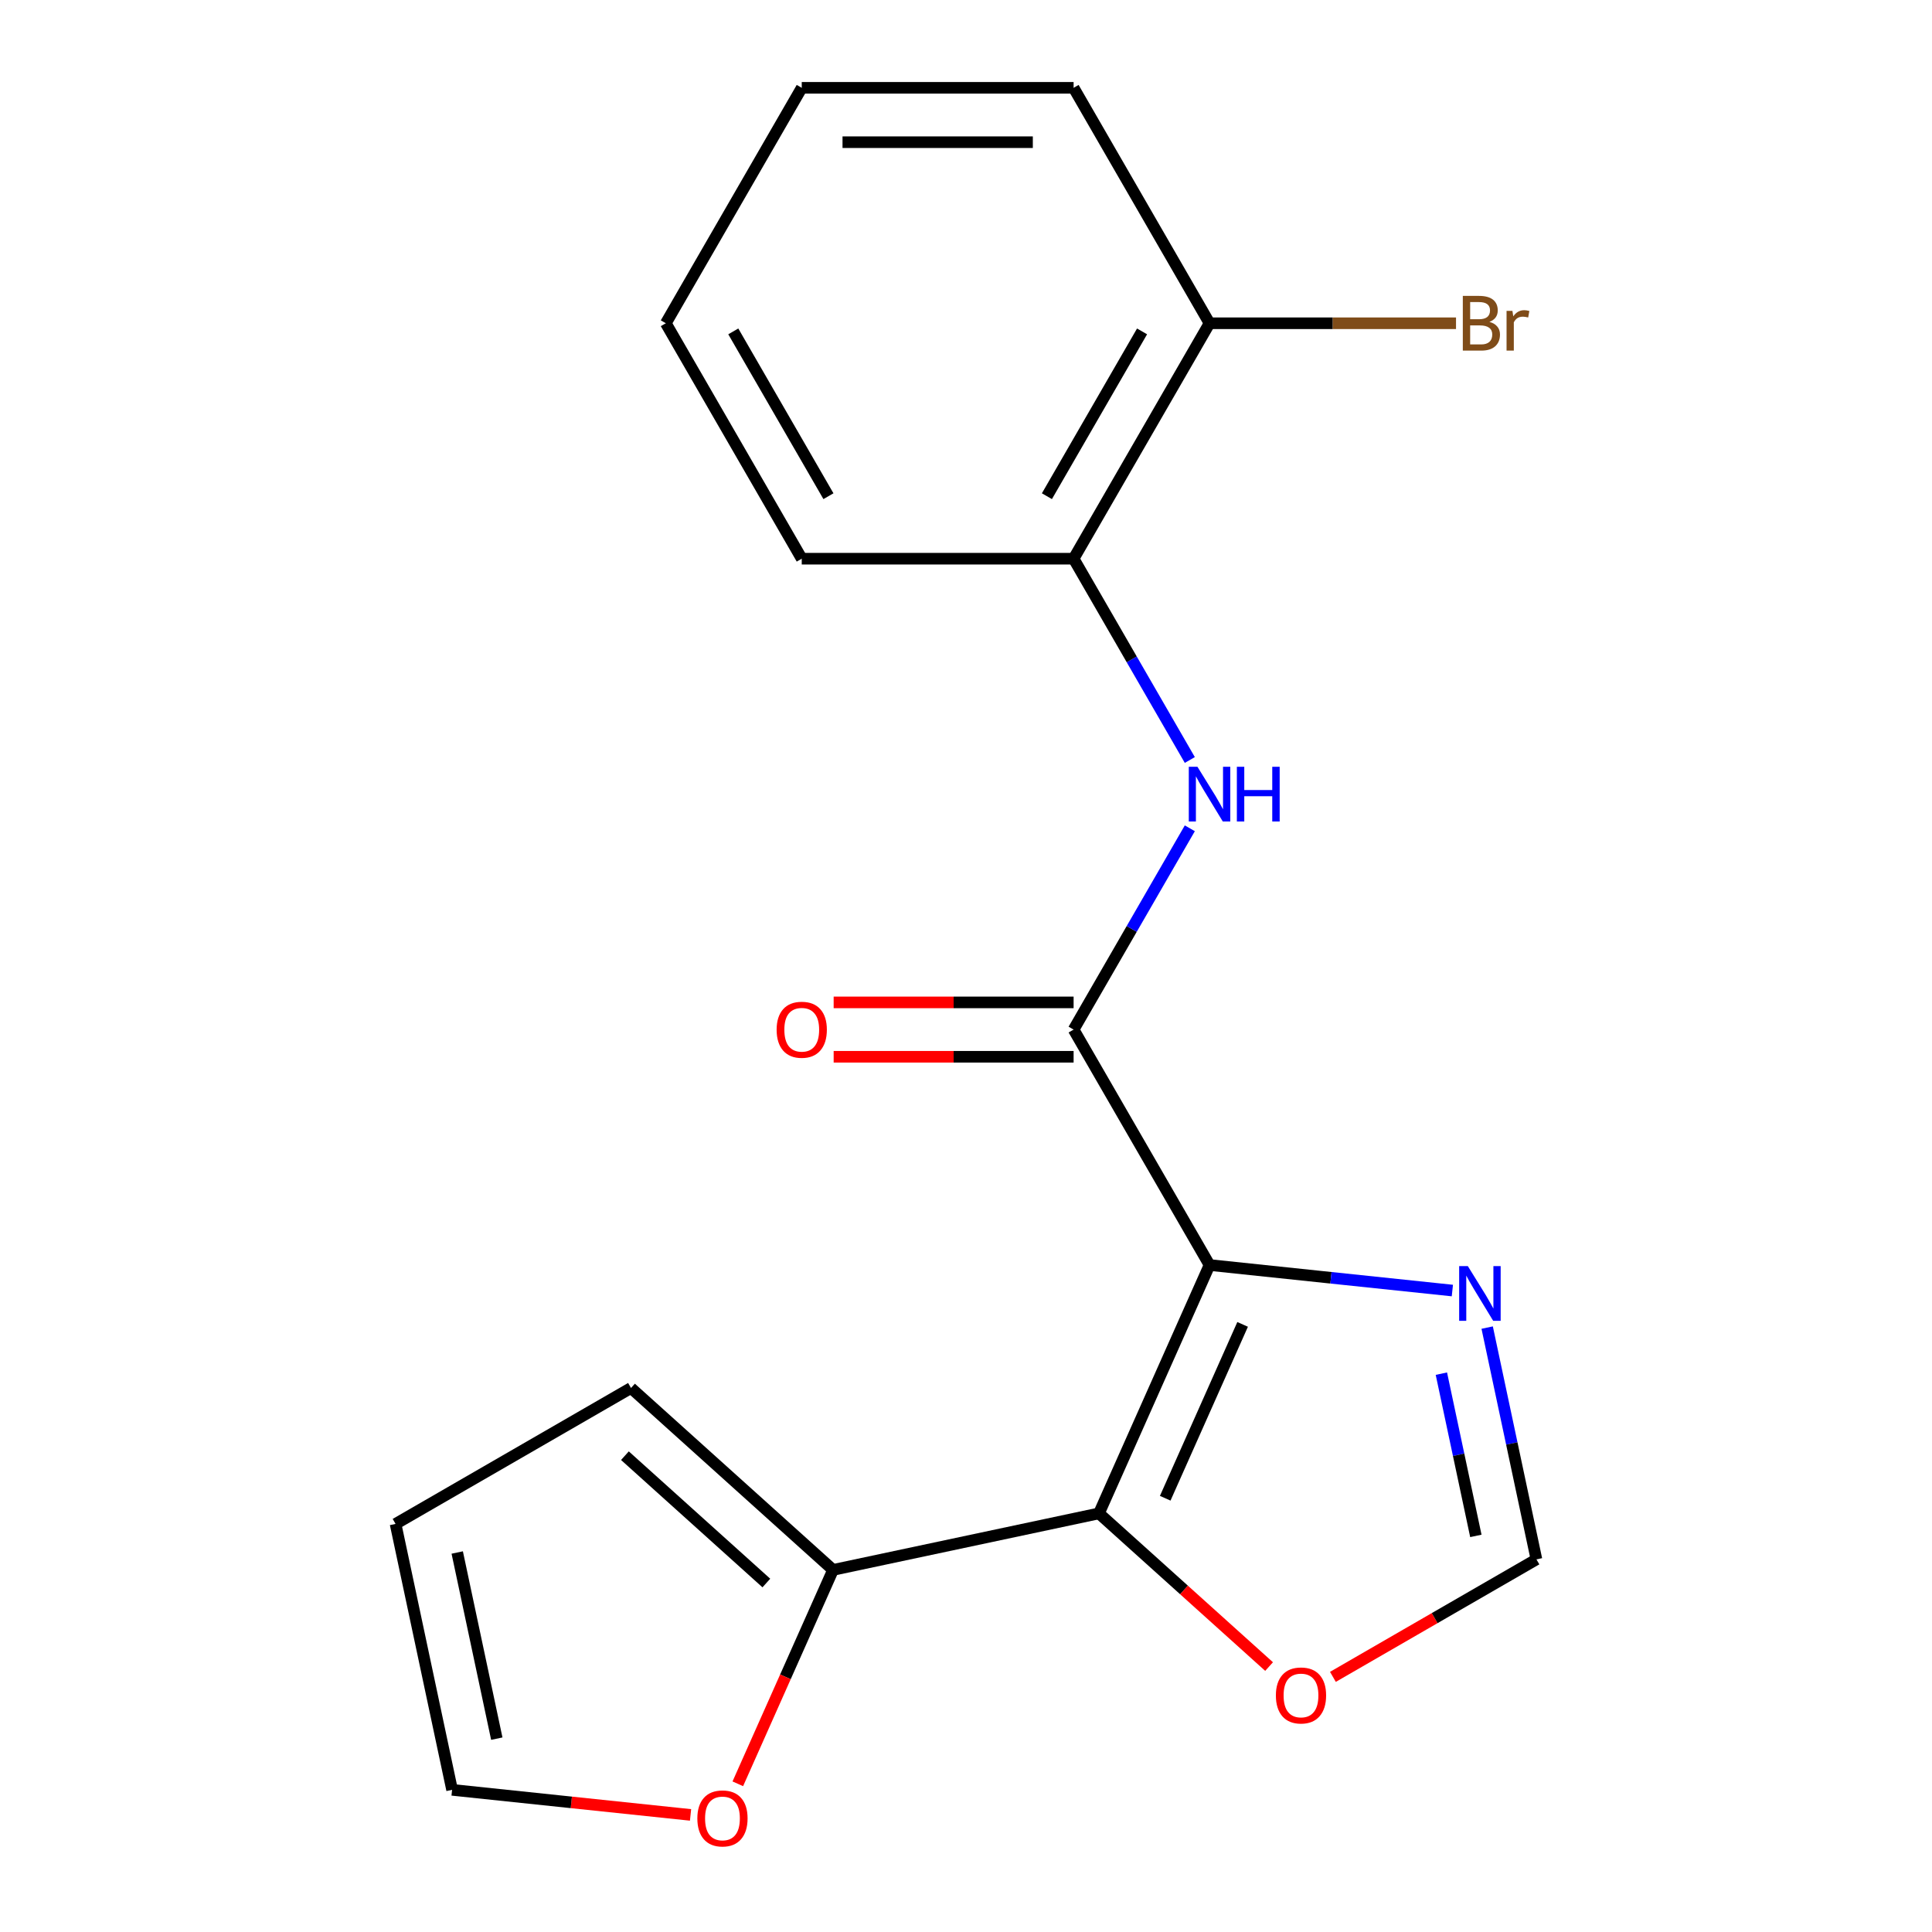 <?xml version='1.0' encoding='iso-8859-1'?>
<svg version='1.1' baseProfile='full'
              xmlns='http://www.w3.org/2000/svg'
                      xmlns:rdkit='http://www.rdkit.org/xml'
                      xmlns:xlink='http://www.w3.org/1999/xlink'
                  xml:space='preserve'
width='1000px' height='1000px' viewBox='0 0 1000 1000'>
<!-- END OF HEADER -->
<rect style='opacity:1.0;fill:#FFFFFF;stroke:none' width='1000' height='1000' x='0' y='0'> </rect>
<path class='bond-0' d='M 626.055,654.773 L 568.821,783.323' style='fill:none;fill-rule:evenodd;stroke:#000000;stroke-width:6px;stroke-linecap:butt;stroke-linejoin:miter;stroke-opacity:1' />
<path class='bond-0' d='M 643.18,685.502 L 603.116,775.487' style='fill:none;fill-rule:evenodd;stroke:#000000;stroke-width:6px;stroke-linecap:butt;stroke-linejoin:miter;stroke-opacity:1' />
<path class='bond-1' d='M 626.055,654.773 L 555.697,532.909' style='fill:none;fill-rule:evenodd;stroke:#000000;stroke-width:6px;stroke-linecap:butt;stroke-linejoin:miter;stroke-opacity:1' />
<path class='bond-2' d='M 626.055,654.773 L 688.898,661.378' style='fill:none;fill-rule:evenodd;stroke:#000000;stroke-width:6px;stroke-linecap:butt;stroke-linejoin:miter;stroke-opacity:1' />
<path class='bond-2' d='M 688.898,661.378 L 751.742,667.983' style='fill:none;fill-rule:evenodd;stroke:#0000FF;stroke-width:6px;stroke-linecap:butt;stroke-linejoin:miter;stroke-opacity:1' />
<path class='bond-4' d='M 568.821,783.323 L 431.179,812.58' style='fill:none;fill-rule:evenodd;stroke:#000000;stroke-width:6px;stroke-linecap:butt;stroke-linejoin:miter;stroke-opacity:1' />
<path class='bond-5' d='M 568.821,783.323 L 612.848,822.965' style='fill:none;fill-rule:evenodd;stroke:#000000;stroke-width:6px;stroke-linecap:butt;stroke-linejoin:miter;stroke-opacity:1' />
<path class='bond-5' d='M 612.848,822.965 L 656.875,862.608' style='fill:none;fill-rule:evenodd;stroke:#FF0000;stroke-width:6px;stroke-linecap:butt;stroke-linejoin:miter;stroke-opacity:1' />
<path class='bond-3' d='M 555.697,532.909 L 585.773,480.816' style='fill:none;fill-rule:evenodd;stroke:#000000;stroke-width:6px;stroke-linecap:butt;stroke-linejoin:miter;stroke-opacity:1' />
<path class='bond-3' d='M 585.773,480.816 L 615.849,428.723' style='fill:none;fill-rule:evenodd;stroke:#0000FF;stroke-width:6px;stroke-linecap:butt;stroke-linejoin:miter;stroke-opacity:1' />
<path class='bond-9' d='M 555.697,518.837 L 493.598,518.837' style='fill:none;fill-rule:evenodd;stroke:#000000;stroke-width:6px;stroke-linecap:butt;stroke-linejoin:miter;stroke-opacity:1' />
<path class='bond-9' d='M 493.598,518.837 L 431.499,518.837' style='fill:none;fill-rule:evenodd;stroke:#FF0000;stroke-width:6px;stroke-linecap:butt;stroke-linejoin:miter;stroke-opacity:1' />
<path class='bond-9' d='M 555.697,546.981 L 493.598,546.981' style='fill:none;fill-rule:evenodd;stroke:#000000;stroke-width:6px;stroke-linecap:butt;stroke-linejoin:miter;stroke-opacity:1' />
<path class='bond-9' d='M 493.598,546.981 L 431.499,546.981' style='fill:none;fill-rule:evenodd;stroke:#FF0000;stroke-width:6px;stroke-linecap:butt;stroke-linejoin:miter;stroke-opacity:1' />
<path class='bond-6' d='M 769.758,687.159 L 782.507,747.141' style='fill:none;fill-rule:evenodd;stroke:#0000FF;stroke-width:6px;stroke-linecap:butt;stroke-linejoin:miter;stroke-opacity:1' />
<path class='bond-6' d='M 782.507,747.141 L 795.257,807.123' style='fill:none;fill-rule:evenodd;stroke:#000000;stroke-width:6px;stroke-linecap:butt;stroke-linejoin:miter;stroke-opacity:1' />
<path class='bond-6' d='M 746.054,711.005 L 754.979,752.992' style='fill:none;fill-rule:evenodd;stroke:#0000FF;stroke-width:6px;stroke-linecap:butt;stroke-linejoin:miter;stroke-opacity:1' />
<path class='bond-6' d='M 754.979,752.992 L 763.903,794.979' style='fill:none;fill-rule:evenodd;stroke:#000000;stroke-width:6px;stroke-linecap:butt;stroke-linejoin:miter;stroke-opacity:1' />
<path class='bond-7' d='M 615.849,393.368 L 585.773,341.275' style='fill:none;fill-rule:evenodd;stroke:#0000FF;stroke-width:6px;stroke-linecap:butt;stroke-linejoin:miter;stroke-opacity:1' />
<path class='bond-7' d='M 585.773,341.275 L 555.697,289.182' style='fill:none;fill-rule:evenodd;stroke:#000000;stroke-width:6px;stroke-linecap:butt;stroke-linejoin:miter;stroke-opacity:1' />
<path class='bond-8' d='M 431.179,812.58 L 406.533,867.936' style='fill:none;fill-rule:evenodd;stroke:#000000;stroke-width:6px;stroke-linecap:butt;stroke-linejoin:miter;stroke-opacity:1' />
<path class='bond-8' d='M 406.533,867.936 L 381.887,923.292' style='fill:none;fill-rule:evenodd;stroke:#FF0000;stroke-width:6px;stroke-linecap:butt;stroke-linejoin:miter;stroke-opacity:1' />
<path class='bond-10' d='M 431.179,812.58 L 326.607,718.422' style='fill:none;fill-rule:evenodd;stroke:#000000;stroke-width:6px;stroke-linecap:butt;stroke-linejoin:miter;stroke-opacity:1' />
<path class='bond-10' d='M 396.662,819.371 L 323.461,753.46' style='fill:none;fill-rule:evenodd;stroke:#000000;stroke-width:6px;stroke-linecap:butt;stroke-linejoin:miter;stroke-opacity:1' />
<path class='bond-19' d='M 689.911,867.944 L 742.584,837.533' style='fill:none;fill-rule:evenodd;stroke:#FF0000;stroke-width:6px;stroke-linecap:butt;stroke-linejoin:miter;stroke-opacity:1' />
<path class='bond-19' d='M 742.584,837.533 L 795.257,807.123' style='fill:none;fill-rule:evenodd;stroke:#000000;stroke-width:6px;stroke-linecap:butt;stroke-linejoin:miter;stroke-opacity:1' />
<path class='bond-12' d='M 555.697,289.182 L 626.055,167.318' style='fill:none;fill-rule:evenodd;stroke:#000000;stroke-width:6px;stroke-linecap:butt;stroke-linejoin:miter;stroke-opacity:1' />
<path class='bond-12' d='M 541.878,256.831 L 591.128,171.526' style='fill:none;fill-rule:evenodd;stroke:#000000;stroke-width:6px;stroke-linecap:butt;stroke-linejoin:miter;stroke-opacity:1' />
<path class='bond-15' d='M 555.697,289.182 L 414.981,289.182' style='fill:none;fill-rule:evenodd;stroke:#000000;stroke-width:6px;stroke-linecap:butt;stroke-linejoin:miter;stroke-opacity:1' />
<path class='bond-11' d='M 357.427,939.394 L 295.714,932.908' style='fill:none;fill-rule:evenodd;stroke:#FF0000;stroke-width:6px;stroke-linecap:butt;stroke-linejoin:miter;stroke-opacity:1' />
<path class='bond-11' d='M 295.714,932.908 L 234,926.421' style='fill:none;fill-rule:evenodd;stroke:#000000;stroke-width:6px;stroke-linecap:butt;stroke-linejoin:miter;stroke-opacity:1' />
<path class='bond-13' d='M 326.607,718.422 L 204.743,788.78' style='fill:none;fill-rule:evenodd;stroke:#000000;stroke-width:6px;stroke-linecap:butt;stroke-linejoin:miter;stroke-opacity:1' />
<path class='bond-20' d='M 234,926.421 L 204.743,788.78' style='fill:none;fill-rule:evenodd;stroke:#000000;stroke-width:6px;stroke-linecap:butt;stroke-linejoin:miter;stroke-opacity:1' />
<path class='bond-20' d='M 257.14,899.924 L 236.66,803.575' style='fill:none;fill-rule:evenodd;stroke:#000000;stroke-width:6px;stroke-linecap:butt;stroke-linejoin:miter;stroke-opacity:1' />
<path class='bond-14' d='M 626.055,167.318 L 689.844,167.318' style='fill:none;fill-rule:evenodd;stroke:#000000;stroke-width:6px;stroke-linecap:butt;stroke-linejoin:miter;stroke-opacity:1' />
<path class='bond-14' d='M 689.844,167.318 L 753.633,167.318' style='fill:none;fill-rule:evenodd;stroke:#7F4C19;stroke-width:6px;stroke-linecap:butt;stroke-linejoin:miter;stroke-opacity:1' />
<path class='bond-16' d='M 626.055,167.318 L 555.697,45.455' style='fill:none;fill-rule:evenodd;stroke:#000000;stroke-width:6px;stroke-linecap:butt;stroke-linejoin:miter;stroke-opacity:1' />
<path class='bond-17' d='M 414.981,289.182 L 344.623,167.318' style='fill:none;fill-rule:evenodd;stroke:#000000;stroke-width:6px;stroke-linecap:butt;stroke-linejoin:miter;stroke-opacity:1' />
<path class='bond-17' d='M 428.8,256.831 L 379.549,171.526' style='fill:none;fill-rule:evenodd;stroke:#000000;stroke-width:6px;stroke-linecap:butt;stroke-linejoin:miter;stroke-opacity:1' />
<path class='bond-21' d='M 555.697,45.455 L 414.981,45.455' style='fill:none;fill-rule:evenodd;stroke:#000000;stroke-width:6px;stroke-linecap:butt;stroke-linejoin:miter;stroke-opacity:1' />
<path class='bond-21' d='M 534.589,73.598 L 436.088,73.598' style='fill:none;fill-rule:evenodd;stroke:#000000;stroke-width:6px;stroke-linecap:butt;stroke-linejoin:miter;stroke-opacity:1' />
<path class='bond-18' d='M 344.623,167.318 L 414.981,45.455' style='fill:none;fill-rule:evenodd;stroke:#000000;stroke-width:6px;stroke-linecap:butt;stroke-linejoin:miter;stroke-opacity:1' />
<path  class='atom-3' d='M 759.74 655.322
L 769.02 670.322
Q 769.94 671.802, 771.42 674.482
Q 772.9 677.162, 772.98 677.322
L 772.98 655.322
L 776.74 655.322
L 776.74 683.642
L 772.86 683.642
L 762.9 667.242
Q 761.74 665.322, 760.5 663.122
Q 759.3 660.922, 758.94 660.242
L 758.94 683.642
L 755.26 683.642
L 755.26 655.322
L 759.74 655.322
' fill='#0000FF'/>
<path  class='atom-4' d='M 619.795 396.885
L 629.075 411.885
Q 629.995 413.365, 631.475 416.045
Q 632.955 418.725, 633.035 418.885
L 633.035 396.885
L 636.795 396.885
L 636.795 425.205
L 632.915 425.205
L 622.955 408.805
Q 621.795 406.885, 620.555 404.685
Q 619.355 402.485, 618.995 401.805
L 618.995 425.205
L 615.315 425.205
L 615.315 396.885
L 619.795 396.885
' fill='#0000FF'/>
<path  class='atom-4' d='M 640.195 396.885
L 644.035 396.885
L 644.035 408.925
L 658.515 408.925
L 658.515 396.885
L 662.355 396.885
L 662.355 425.205
L 658.515 425.205
L 658.515 412.125
L 644.035 412.125
L 644.035 425.205
L 640.195 425.205
L 640.195 396.885
' fill='#0000FF'/>
<path  class='atom-6' d='M 660.393 877.561
Q 660.393 870.761, 663.753 866.961
Q 667.113 863.161, 673.393 863.161
Q 679.673 863.161, 683.033 866.961
Q 686.393 870.761, 686.393 877.561
Q 686.393 884.441, 682.993 888.361
Q 679.593 892.241, 673.393 892.241
Q 667.153 892.241, 663.753 888.361
Q 660.393 884.481, 660.393 877.561
M 673.393 889.041
Q 677.713 889.041, 680.033 886.161
Q 682.393 883.241, 682.393 877.561
Q 682.393 872.001, 680.033 869.201
Q 677.713 866.361, 673.393 866.361
Q 669.073 866.361, 666.713 869.161
Q 664.393 871.961, 664.393 877.561
Q 664.393 883.281, 666.713 886.161
Q 669.073 889.041, 673.393 889.041
' fill='#FF0000'/>
<path  class='atom-9' d='M 360.945 941.21
Q 360.945 934.41, 364.305 930.61
Q 367.665 926.81, 373.945 926.81
Q 380.225 926.81, 383.585 930.61
Q 386.945 934.41, 386.945 941.21
Q 386.945 948.09, 383.545 952.01
Q 380.145 955.89, 373.945 955.89
Q 367.705 955.89, 364.305 952.01
Q 360.945 948.13, 360.945 941.21
M 373.945 952.69
Q 378.265 952.69, 380.585 949.81
Q 382.945 946.89, 382.945 941.21
Q 382.945 935.65, 380.585 932.85
Q 378.265 930.01, 373.945 930.01
Q 369.625 930.01, 367.265 932.81
Q 364.945 935.61, 364.945 941.21
Q 364.945 946.93, 367.265 949.81
Q 369.625 952.69, 373.945 952.69
' fill='#FF0000'/>
<path  class='atom-10' d='M 401.981 532.989
Q 401.981 526.189, 405.341 522.389
Q 408.701 518.589, 414.981 518.589
Q 421.261 518.589, 424.621 522.389
Q 427.981 526.189, 427.981 532.989
Q 427.981 539.869, 424.581 543.789
Q 421.181 547.669, 414.981 547.669
Q 408.741 547.669, 405.341 543.789
Q 401.981 539.909, 401.981 532.989
M 414.981 544.469
Q 419.301 544.469, 421.621 541.589
Q 423.981 538.669, 423.981 532.989
Q 423.981 527.429, 421.621 524.629
Q 419.301 521.789, 414.981 521.789
Q 410.661 521.789, 408.301 524.589
Q 405.981 527.389, 405.981 532.989
Q 405.981 538.709, 408.301 541.589
Q 410.661 544.469, 414.981 544.469
' fill='#FF0000'/>
<path  class='atom-15' d='M 770.911 166.598
Q 773.631 167.358, 774.991 169.038
Q 776.391 170.678, 776.391 173.118
Q 776.391 177.038, 773.871 179.278
Q 771.391 181.478, 766.671 181.478
L 757.151 181.478
L 757.151 153.158
L 765.511 153.158
Q 770.351 153.158, 772.791 155.118
Q 775.231 157.078, 775.231 160.678
Q 775.231 164.958, 770.911 166.598
M 760.951 156.358
L 760.951 165.238
L 765.511 165.238
Q 768.311 165.238, 769.751 164.118
Q 771.231 162.958, 771.231 160.678
Q 771.231 156.358, 765.511 156.358
L 760.951 156.358
M 766.671 178.278
Q 769.431 178.278, 770.911 176.958
Q 772.391 175.638, 772.391 173.118
Q 772.391 170.798, 770.751 169.638
Q 769.151 168.438, 766.071 168.438
L 760.951 168.438
L 760.951 178.278
L 766.671 178.278
' fill='#7F4C19'/>
<path  class='atom-15' d='M 782.831 160.918
L 783.271 163.758
Q 785.431 160.558, 788.951 160.558
Q 790.071 160.558, 791.591 160.958
L 790.991 164.318
Q 789.271 163.918, 788.311 163.918
Q 786.631 163.918, 785.511 164.598
Q 784.431 165.238, 783.551 166.798
L 783.551 181.478
L 779.791 181.478
L 779.791 160.918
L 782.831 160.918
' fill='#7F4C19'/>
</svg>
